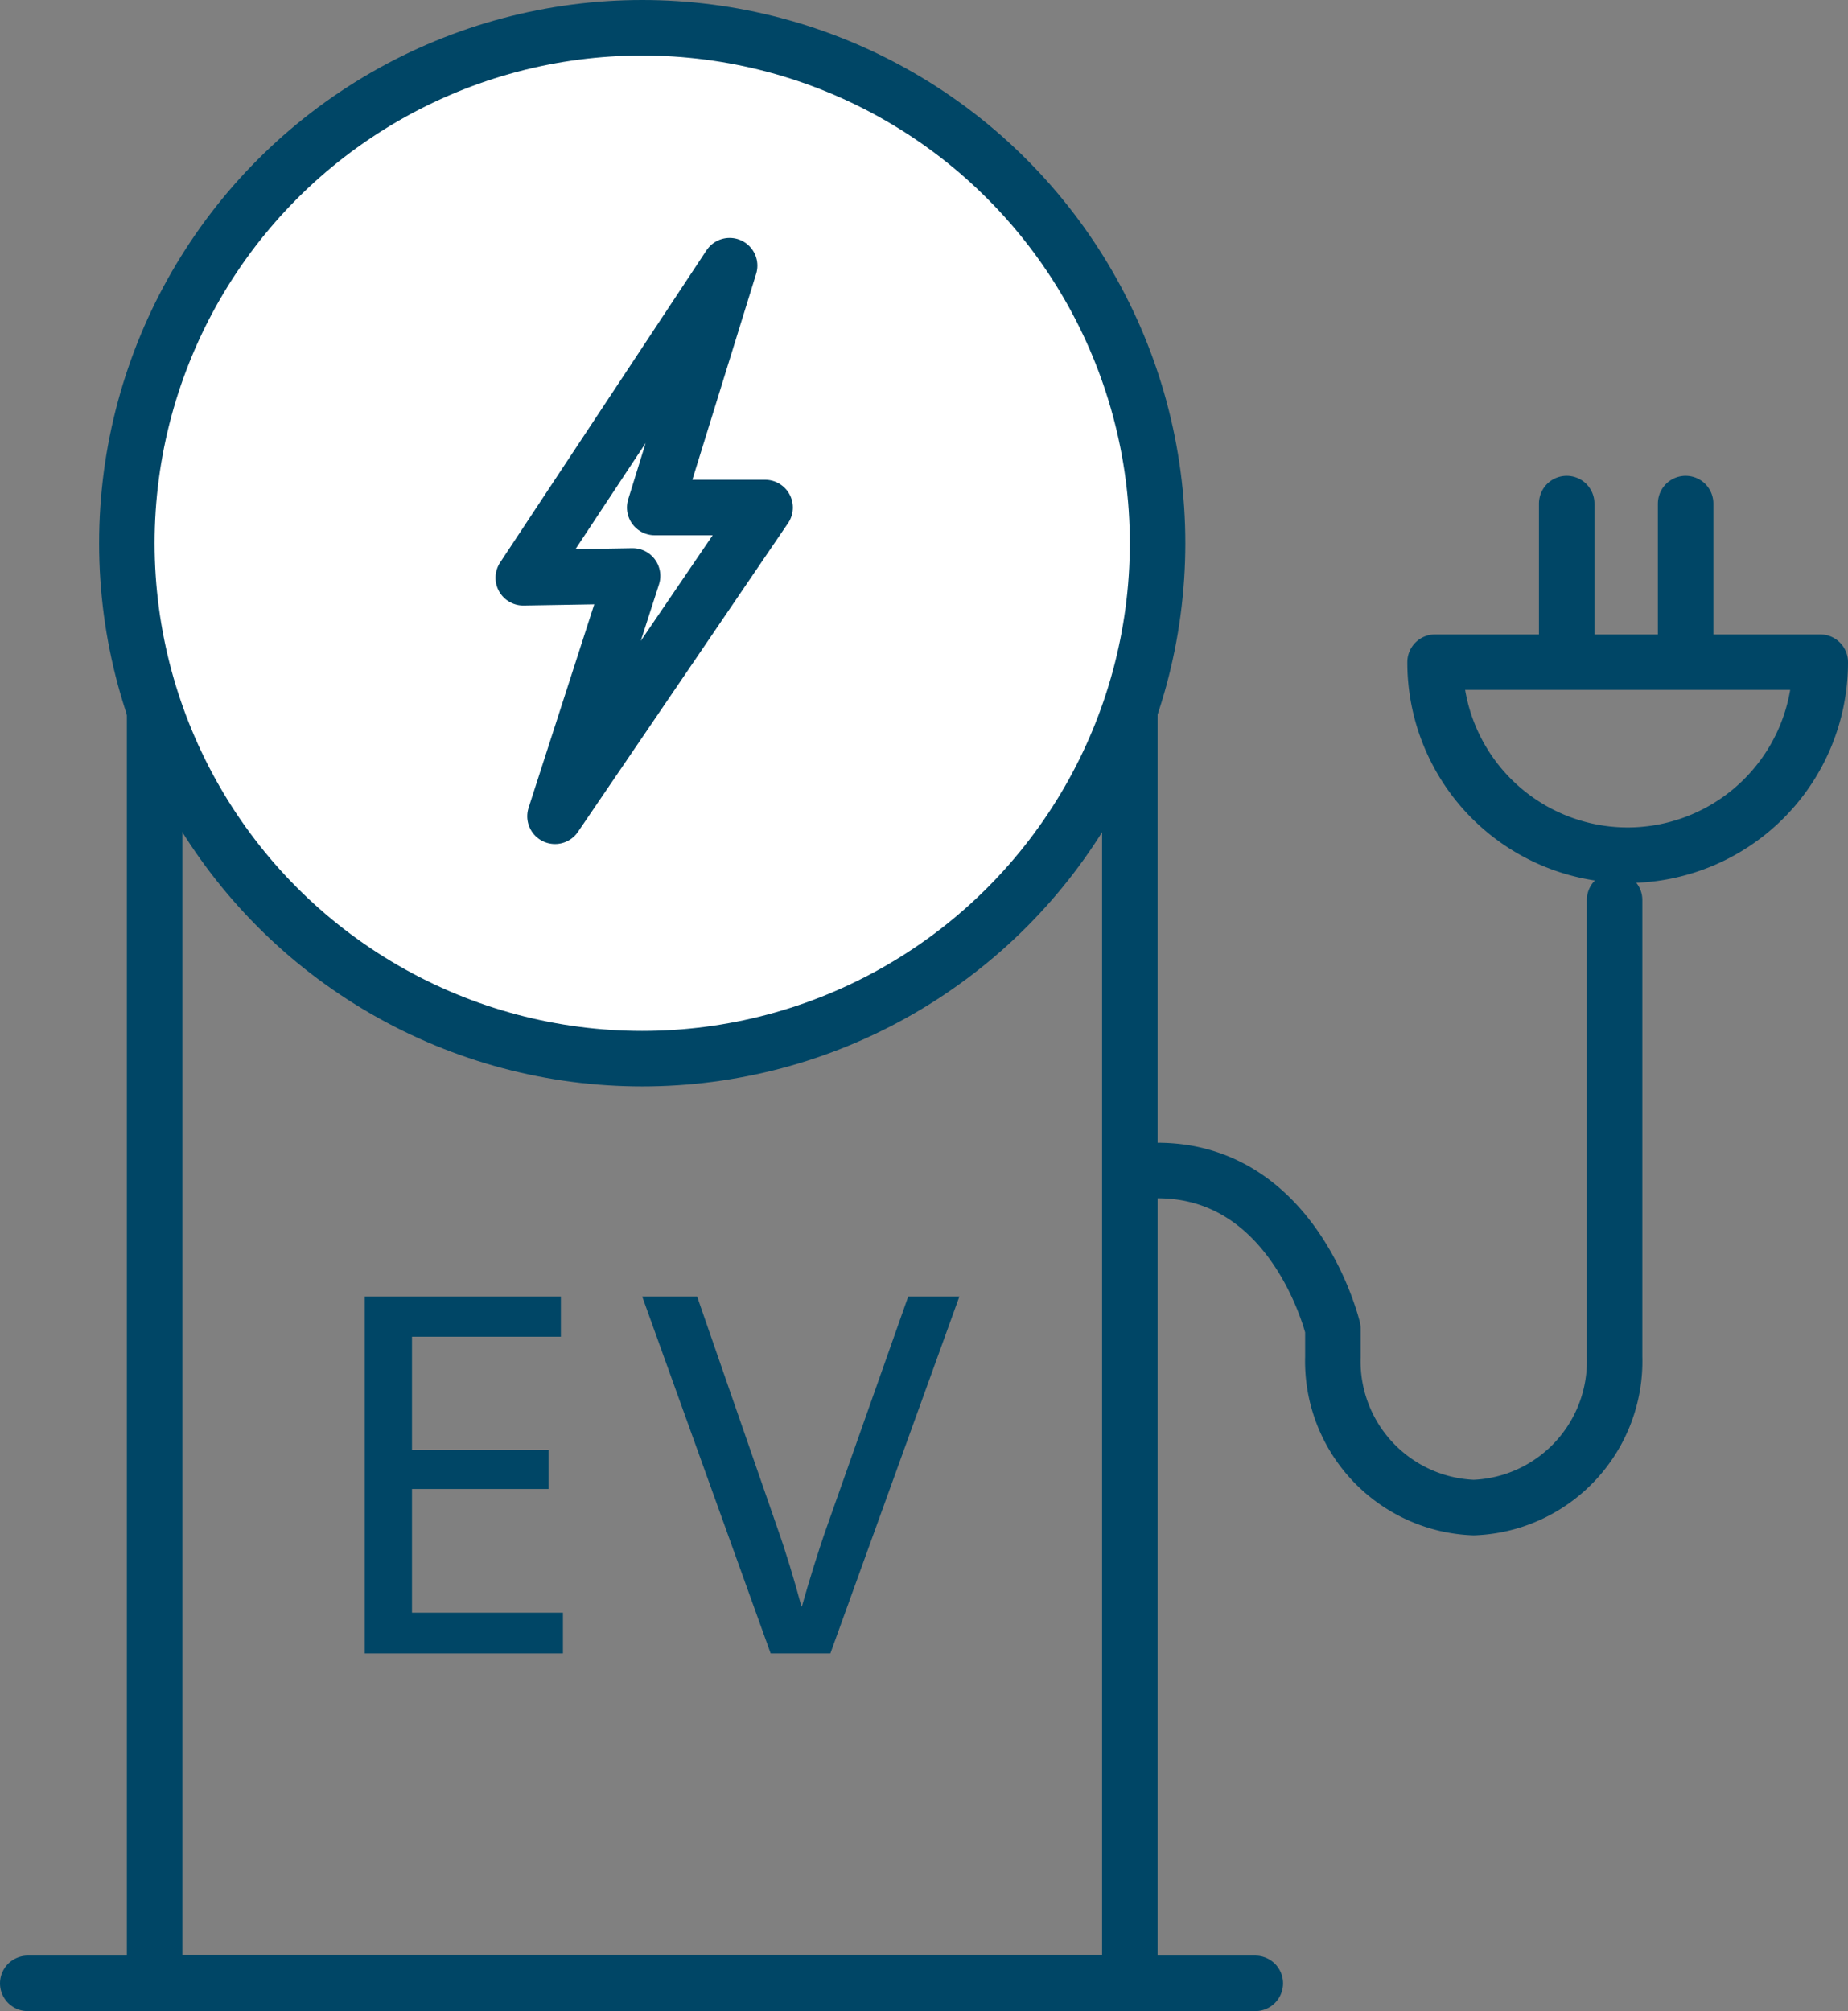<svg xmlns="http://www.w3.org/2000/svg" width="46.616" height="50.72" viewBox="0 0 46.616 50.72">
  <rect x="0" y="0" width="46.616" height="50.72" fill="#808080" stroke="none"/>
  <g id="Icon_EV" data-name="Icon/EV" transform="translate(0.2 0.7)">
    <g id="Rectangle" transform="translate(3 13)" fill="none" stroke="#004666" stroke-linecap="round" stroke-linejoin="round" stroke-width="1.4">
      <rect width="26" height="37" stroke="none"/>
      <rect x="0.7" y="0.7" width="24.6" height="35.6" fill="none"/>
    </g>
    <path id="Stroke_11" data-name="Stroke 11" d="M11.528,0V11.522a3.694,3.694,0,0,1-3.554,3.8,3.694,3.694,0,0,1-3.552-3.8v-.71S3.475,6.821,0,6.821" transform="translate(29 22)" fill="none" stroke="#004666" stroke-linecap="round" stroke-linejoin="round" stroke-width="1.4"/>
    <g id="Group" transform="translate(9 32)">
      <path id="Fill_13" data-name="Fill 13" d="M0,9V0H4.948V1.013H1.192V3.866H4.637v.987H1.192v3.12H5V9Z" fill="#004666"/>
      <path id="Fill_15" data-name="Fill 15" d="M4.746,9H3.24L0,0H1.385l2.03,5.853c.2.561.43,1.32.6,1.96h.013c.175-.613.4-1.36.632-2.014L6.709,0H8Z" transform="translate(7)" fill="#004666"/>
    </g>
    <path id="Stroke_17" data-name="Stroke 17" d="M9.716,0A4.864,4.864,0,0,1,4.858,4.869,4.863,4.863,0,0,1,0,0Z" transform="translate(36 16)" fill="none" stroke="#004666" stroke-linecap="round" stroke-linejoin="round" stroke-width="1.4"/>
    <path id="Stroke_19" data-name="Stroke 19" d="M.32,3.8V0" transform="translate(39 12)" fill="none" stroke="#004666" stroke-linecap="round" stroke-linejoin="round" stroke-width="1.4"/>
    <path id="Stroke_21" data-name="Stroke 21" d="M.32,3.8V0" transform="translate(42 12)" fill="none" stroke="#004666" stroke-linecap="round" stroke-linejoin="round" stroke-width="1.4"/>
    <circle id="Oval" cx="13" cy="13" r="13" transform="translate(3)" fill="#fff" stroke="#004666" stroke-linecap="round" stroke-linejoin="round" stroke-width="1.4"/>
    <path id="Fill_4" data-name="Fill 4" d="M6.1,6.1H3.315L5.205,0,0,7.872l2.757-.047L.8,13.887,6.1,6.1" transform="translate(13 6)" fill="none" stroke="#004666" stroke-linecap="round" stroke-linejoin="round" stroke-width="1.4"/>
    <path id="Stroke_5" data-name="Stroke 5" d="M.5,1.321H31.465" transform="translate(0 48)" fill="none" stroke="#004666" stroke-linecap="round" stroke-linejoin="round" stroke-width="1.4"/>
  </g>
</svg>
